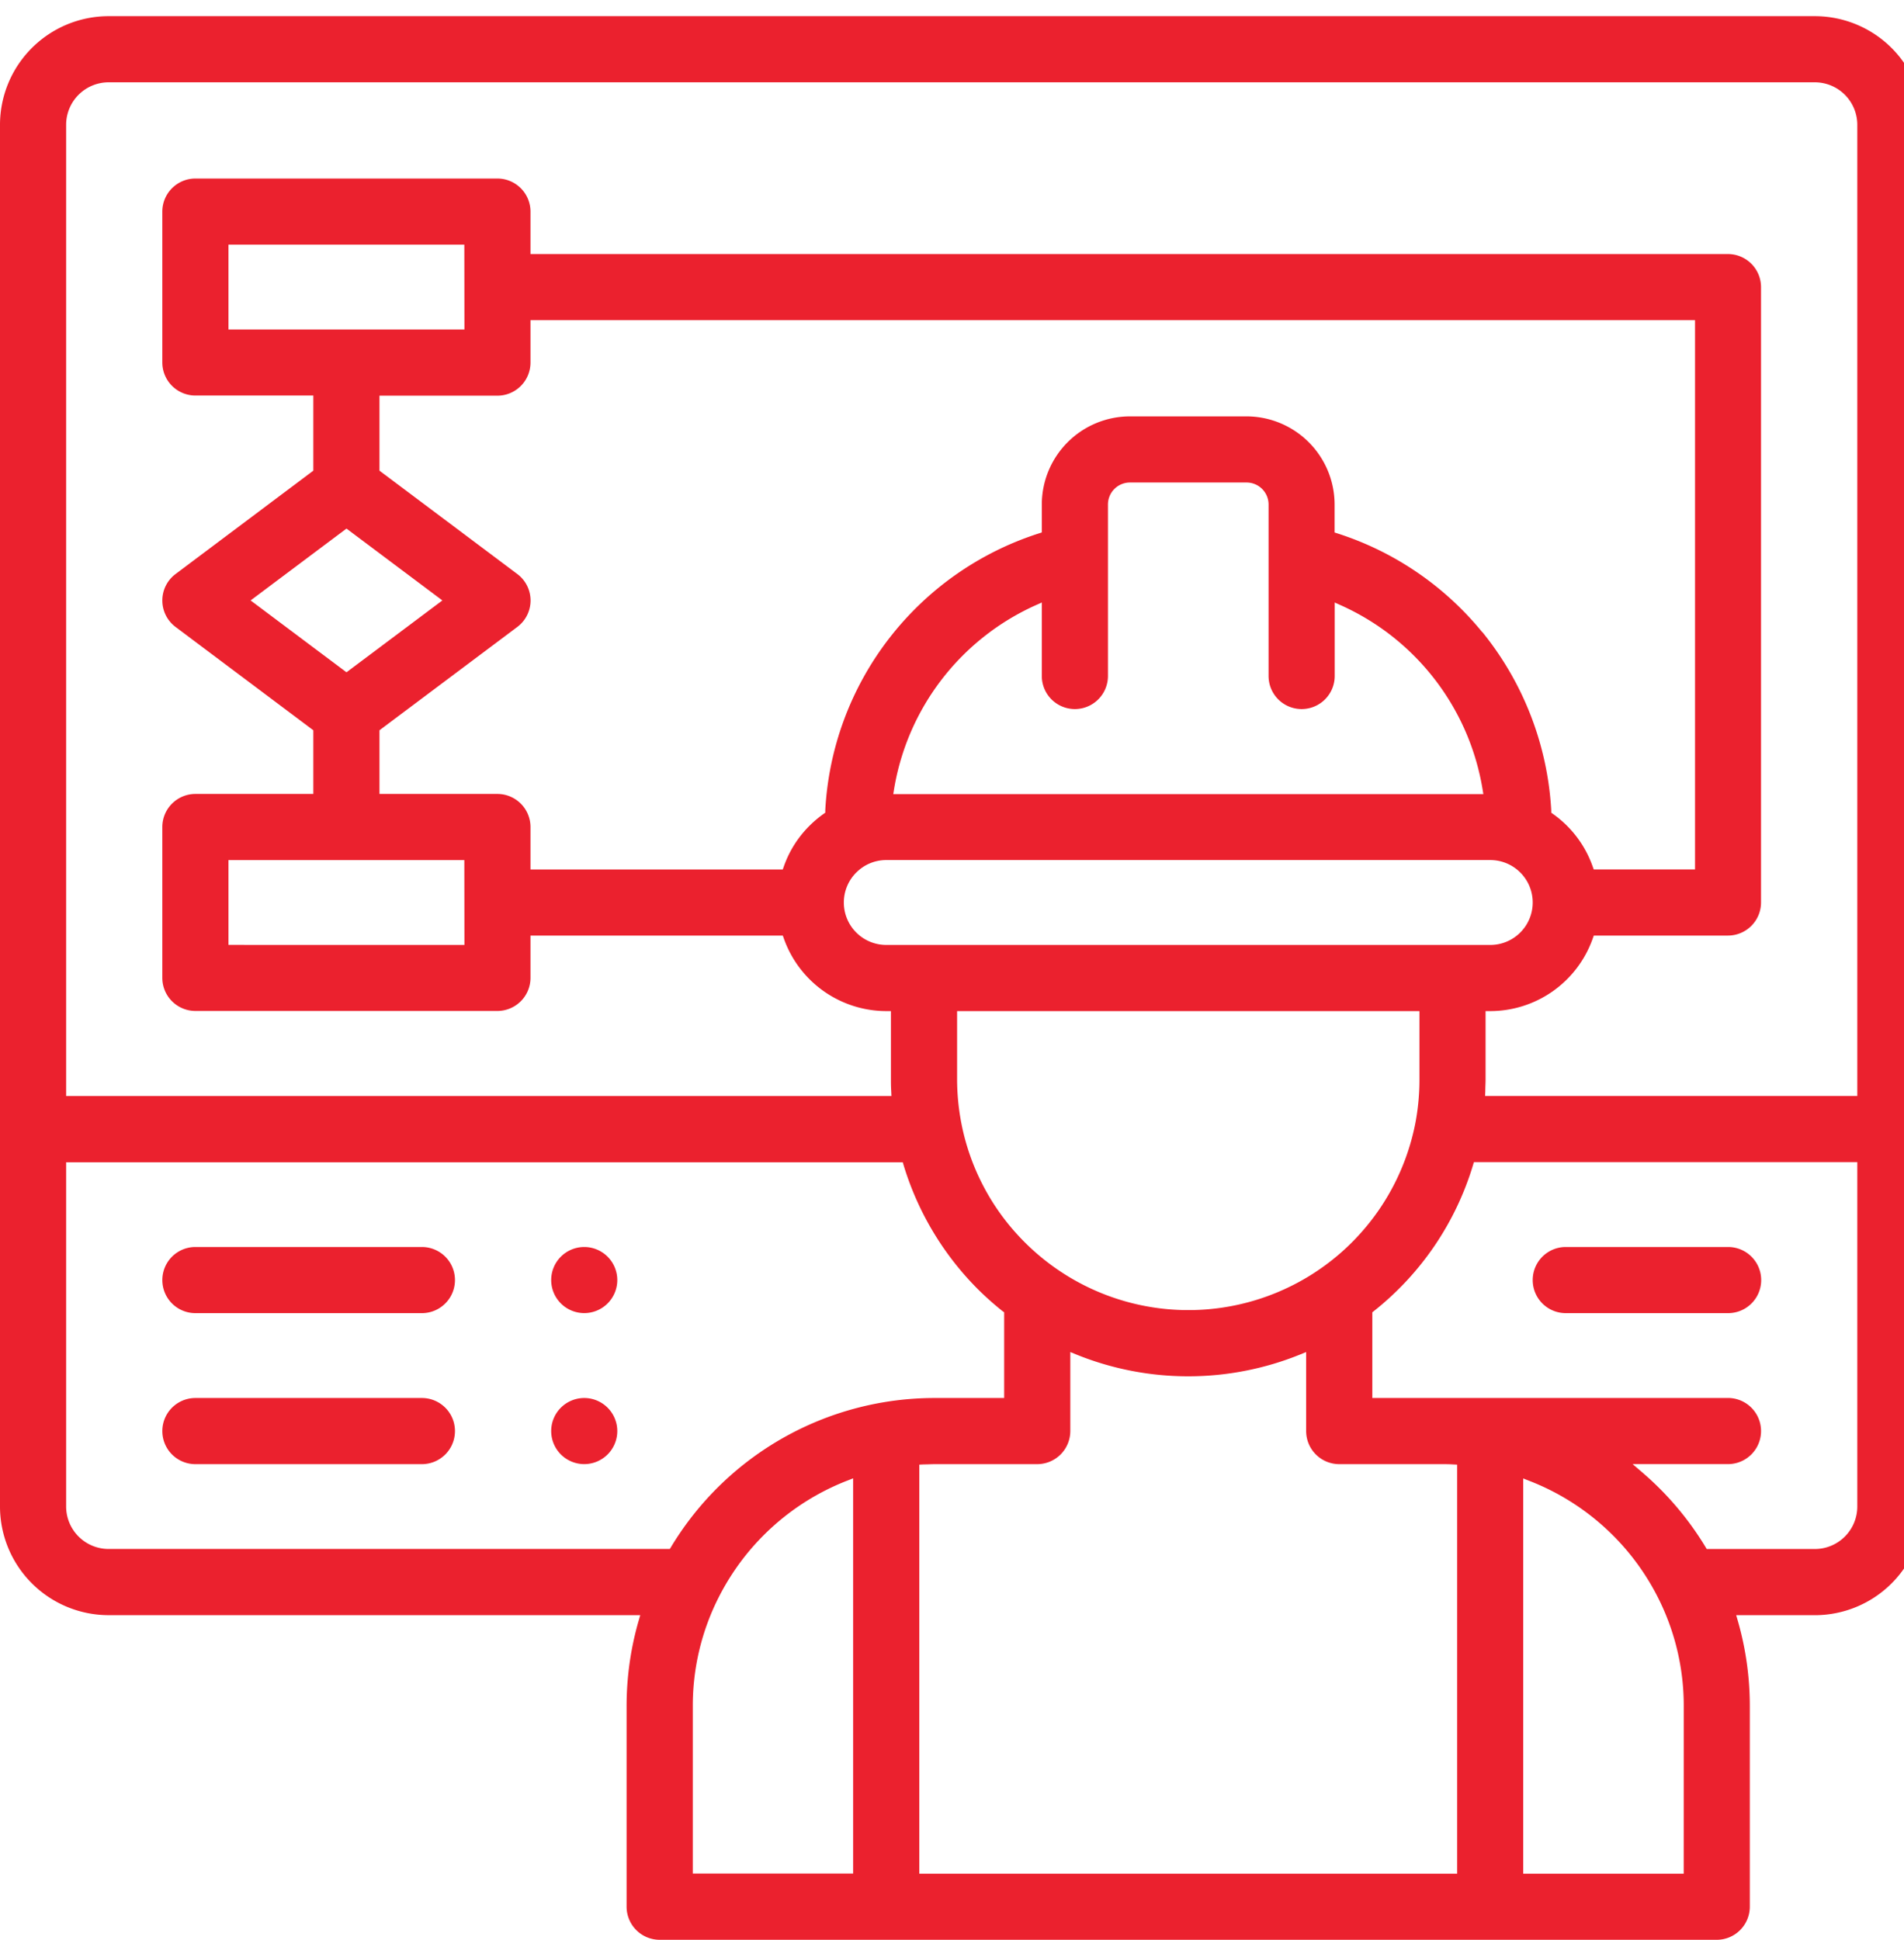 <svg xmlns="http://www.w3.org/2000/svg" xmlns:xlink="http://www.w3.org/1999/xlink" width="53" height="54" viewBox="0 0 53 54">
  <defs>
    <clipPath id="clip-path">
      <rect id="Rectangle_125" data-name="Rectangle 125" width="53" height="54" transform="translate(0 0.244)" fill="#eb212e"/>
    </clipPath>
  </defs>
  <g id="Groupe_214" data-name="Groupe 214" transform="translate(0 0.633)">
    <g id="Groupe_185" data-name="Groupe 185" transform="translate(0 -0.878)" clip-path="url(#clip-path)">
      <path id="Tracé_487" data-name="Tracé 487" d="M59.176,130.078a.92.92,0,1,0,.92.92.921.921,0,0,0-.92-.92" transform="translate(-42.913 -95.125)" fill="#eb212e"/>
      <path id="Tracé_488" data-name="Tracé 488" d="M59.176,146.038a.92.92,0,1,0,.92.92.921.921,0,0,0-.92-.92" transform="translate(-42.913 -106.882)" fill="#eb212e"/>
      <path id="Tracé_489" data-name="Tracé 489" d="M50.521,0H3.022A3.026,3.026,0,0,0,0,3.022V41.483a3.026,3.026,0,0,0,3.022,3.022h14.8l-.048.166a8.58,8.58,0,0,0-.332,2.372v5.578a.922.922,0,0,0,.92.92H47.788a.922.922,0,0,0,.92-.92V47.044a8.581,8.581,0,0,0-.331-2.372l-.048-.166h2.191a3.026,3.026,0,0,0,3.022-3.022V3.022A3.026,3.026,0,0,0,50.521,0m0,42.664H47.508L47.47,42.6a8.6,8.6,0,0,0-1.757-2.07l-.267-.229H48.1a.92.92,0,0,0,0-1.841H40.432c-.026,0-.053,0-.082,0h-.007l-.075,0-.143,0H38.2V36.076l.049-.039A8.2,8.2,0,0,0,41,31.988l.028-.093H51.7v9.588a1.183,1.183,0,0,1-1.181,1.181M46.868,51.7H42.4V40.7l.178.07A6.742,6.742,0,0,1,46.2,44.113a6.667,6.667,0,0,1,.669,2.931ZM39.512,29.578A6.465,6.465,0,0,1,39.4,30.8a6.437,6.437,0,0,1-10,4.059,6.5,6.5,0,0,1-.874-.731,6.394,6.394,0,0,1-1.772-3.349,6.47,6.47,0,0,1-.112-1.2V27.692H39.512ZM25.59,40.315l.124-.006c.111,0,.213-.007.313-.007h2.846a.922.922,0,0,0,.92-.92v-2.2l.179.073a8.3,8.3,0,0,0,6.207,0l.179-.073v2.2a.922.922,0,0,0,.92.92h2.846c.1,0,.207,0,.313.007l.124.006V51.7H25.59Zm2.362-4.24v2.386H26.027A8.564,8.564,0,0,0,18.684,42.6l-.038.063H3.022a1.183,1.183,0,0,1-1.181-1.181V31.9H25.129l.028.093a8.291,8.291,0,0,0,2.067,3.443,8.417,8.417,0,0,0,.68.605Zm-4.382,4.692.178-.07v11H19.285V47.044A6.661,6.661,0,0,1,20.01,44a6.758,6.758,0,0,1,3.561-3.234M24.89,21.5a6.833,6.833,0,0,1,3.93-5.1L29,16.32v2.045a.92.92,0,1,0,1.841,0V13.592a.612.612,0,0,1,.612-.612H34.7a.612.612,0,0,1,.612.612v4.773a.92.92,0,0,0,1.841,0V16.32l.183.082a6.833,6.833,0,0,1,3.93,5.1l.025.151H24.865Zm16.369-4.356A8.58,8.58,0,0,0,37.24,14.4l-.09-.029v-.778A2.456,2.456,0,0,0,34.7,11.139H31.456A2.456,2.456,0,0,0,29,13.592v.778l-.09.029a8.575,8.575,0,0,0-5.938,7.708l0,.063-.051.036a3.1,3.1,0,0,0-.388.328,2.994,2.994,0,0,0-.713,1.129l-.031.087H14.767V22.568a.922.922,0,0,0-.921-.92H10.563V19.876L14.4,17a.92.92,0,0,0,0-1.473L10.563,12.65V10.563h3.283a.922.922,0,0,0,.921-.92V8.461H47.183V23.749h-2.82l-.031-.087a3.019,3.019,0,0,0-1.1-1.455l-.051-.036,0-.063a8.641,8.641,0,0,0-1.92-4.968m-28.947-.878-2.669,2-2.669-2,2.669-2Zm.614-7.541H6.359V6.359h6.566Zm0,17.129H6.359V23.489h6.566Zm10.909-2.016a1.173,1.173,0,0,1,.835-.346H41.483a1.181,1.181,0,0,1,0,2.363H24.67a1.181,1.181,0,0,1-.835-2.016m17.51,6.084c0-.113.008-.227.008-.34V27.692h.13a3.029,3.029,0,0,0,2.851-2.015l.031-.087H48.1a.921.921,0,0,0,.92-.92V7.541a.921.921,0,0,0-.92-.92H14.767V5.439a.922.922,0,0,0-.921-.92H5.439a.922.922,0,0,0-.921.92v4.2a.922.922,0,0,0,.921.92H8.722V12.65L4.887,15.527a.92.92,0,0,0,0,1.473l3.835,2.876v1.772H5.439a.922.922,0,0,0-.921.92v4.2a.922.922,0,0,0,.921.92h8.407a.922.922,0,0,0,.921-.92V25.59H21.79l.031.087a3.03,3.03,0,0,0,2.849,2.015h.13v1.886c0,.1,0,.206.008.341l.006.136H1.841V3.022A1.183,1.183,0,0,1,3.022,1.841h47.5A1.183,1.183,0,0,1,51.7,3.022V30.054H41.339Z" transform="translate(0 0.695)" fill="#eb212e"/>
      <path id="Tracé_490" data-name="Tracé 490" d="M24.383,130.078H18.077a.92.92,0,1,0,0,1.841h6.305a.92.92,0,1,0,0-1.841" transform="translate(-12.638 -95.125)" fill="#eb212e"/>
      <path id="Tracé_491" data-name="Tracé 491" d="M24.383,146.038H18.077a.92.92,0,1,0,0,1.841h6.305a.92.92,0,1,0,0-1.841" transform="translate(-12.638 -106.882)" fill="#eb212e"/>
      <path id="Tracé_492" data-name="Tracé 492" d="M167.438,130.078h-4.519a.92.92,0,0,0,0,1.841h4.519a.92.92,0,1,0,0-1.841" transform="translate(-119.334 -95.125)" fill="#eb212e"/>
    </g>
  </g>
</svg>
